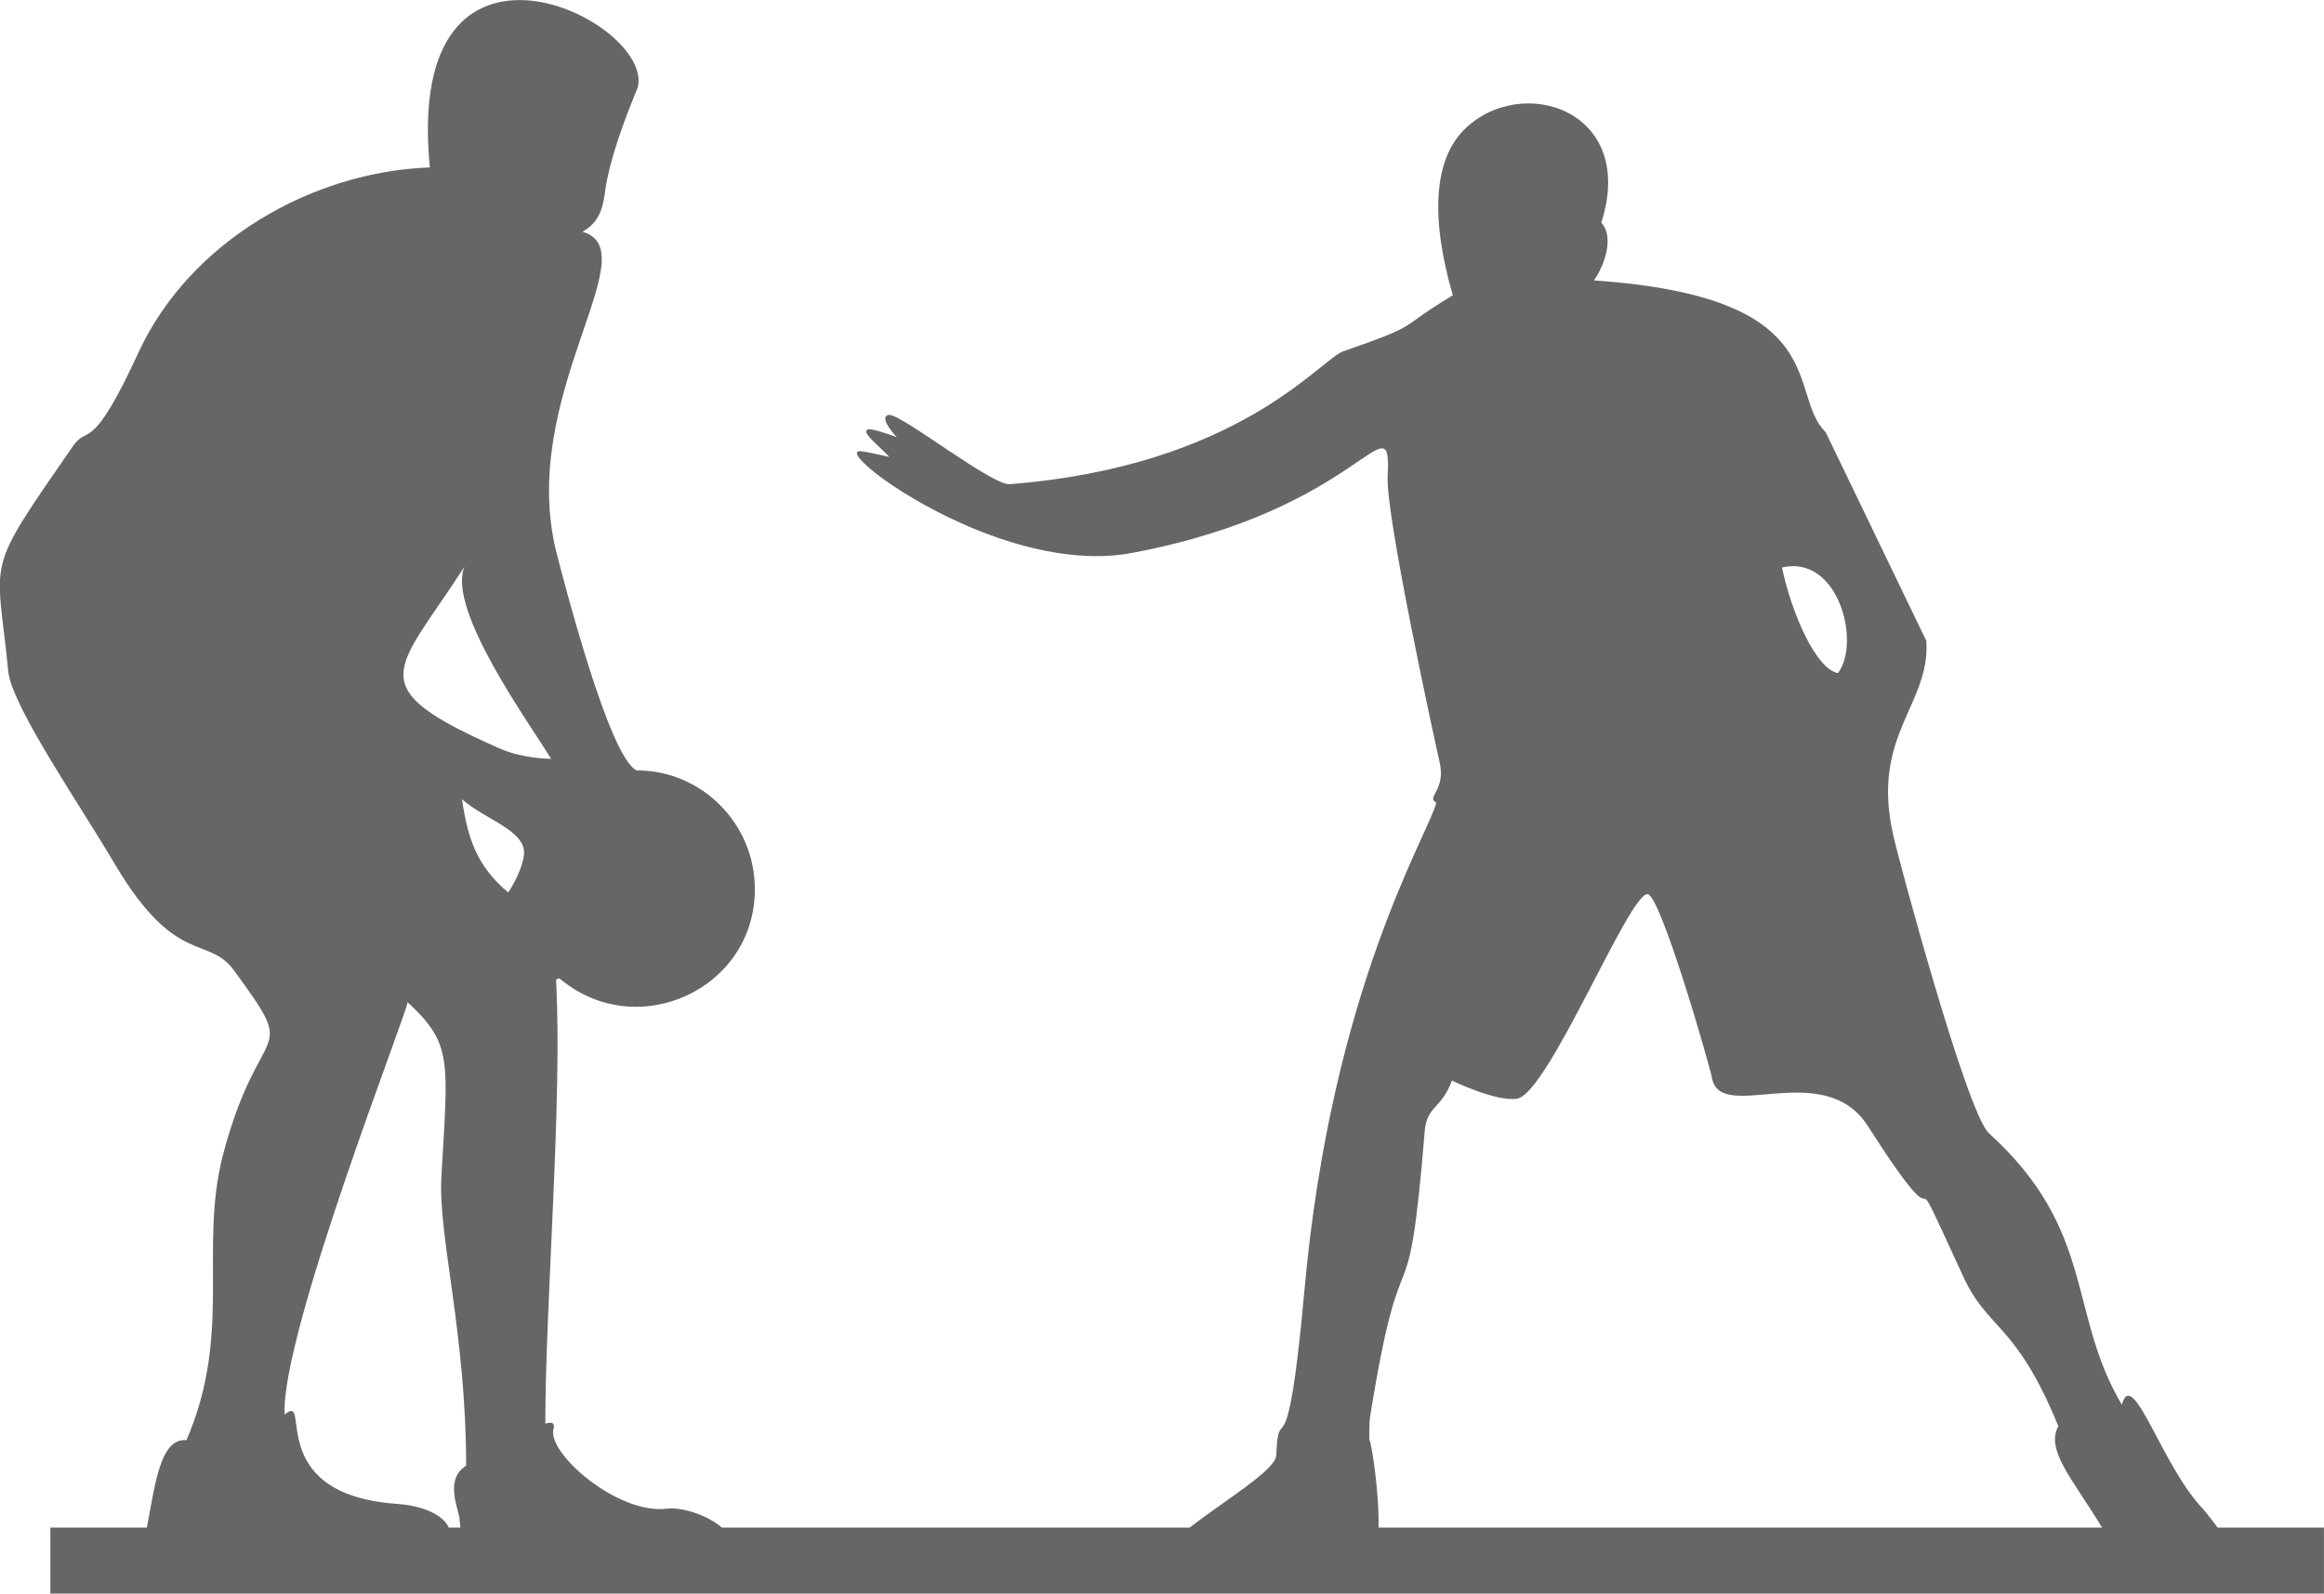 <?xml version="1.0" encoding="UTF-8"?>
<!DOCTYPE svg PUBLIC "-//W3C//DTD SVG 1.1//EN" "http://www.w3.org/Graphics/SVG/1.1/DTD/svg11.dtd">
<!-- Creator: CorelDRAW X8 -->
<svg xmlns="http://www.w3.org/2000/svg" xml:space="preserve" width="4.176in" height="2.864in" version="1.1" style="shape-rendering:geometricPrecision; text-rendering:geometricPrecision; image-rendering:optimizeQuality; fill-rule:evenodd; clip-rule:evenodd"
viewBox="0 0 2817 1932"
 xmlns:xlink="http://www.w3.org/1999/xlink">
 <defs>
  <style type="text/css">
   <![CDATA[
    .fil0 {fill:#666666;fill-rule:nonzero}
   ]]>
  </style>
 </defs>
 <g id="Layer_x0020_1">
  <path class="fil0" d="M635 1037c4,-30 -47,-43 -75,-68 7,48 18,81 56,113 0,0 16,-23 19,-45zm-574 815l117 0c10,-52 16,-109 48,-106 56,-130 15,-231 44,-345 45,-171 95,-113 14,-224 -32,-44 -70,-4 -144,-128 -41,-70 -126,-193 -130,-235 -14,-143 -31,-115 79,-274 18,-25 22,11 79,-113 62,-134 210,-219 353,-224 -32,-329 273,-178 252,-97 0,1 -31,71 -39,122 -3,24 -7,41 -28,53 81,23 -78,198 -32,387 9,35 65,253 98,266 79,0 143,65 143,144 0,122 -144,187 -237,108 -3,1 -4,2 -4,2 8,146 -13,390 -13,538 0,0 13,-5 10,6 -9,29 78,105 138,97 18,-2 49,8 66,23l567 0c41,-32 105,-70 105,-88 3,-71 13,35 34,-198 33,-369 151,-555 160,-593 -13,-6 12,-15 4,-49 -9,-40 -65,-298 -63,-346 5,-98 -29,39 -308,92 -60,12 -128,-3 -186,-26 -96,-38 -168,-98 -145,-97 10,1 35,7 35,7 -9,-10 -29,-26 -28,-31 1,-3 1,-6 37,7 -20,-22 -14,-27 -9,-27 16,0 125,86 146,84 278,-22 376,-151 404,-161 98,-34 63,-26 133,-68 -28,-97 -22,-164 13,-200 69,-70 211,-25 167,112 16,17 4,52 -9,70 294,20 233,137 281,184l122 253c5,78 -68,114 -40,236 5,24 89,337 116,361 130,118 95,218 161,329 13,-48 49,76 99,127 7,9 13,16 17,22l129 0 0 80c-922,0 -1848,0 -2756,0l0 -80 0 0zm483 0l14 0c0,-3 -1,-7 -1,-11 -2,-14 -18,-48 8,-64 0,-160 -34,-278 -30,-350 8,-142 14,-161 -41,-212 1,9 -154,402 -149,500 34,-29 -27,95 133,108 37,2 60,15 66,29l0 0zm1127 0l877 0c-35,-58 -69,-94 -53,-123 -52,-127 -86,-116 -116,-183 -84,-183 -2,-4 -115,-181 -54,-84 -180,-1 -189,-59 -1,-8 -62,-222 -78,-222 -23,0 -120,241 -158,248 -26,4 -79,-22 -79,-22 -13,35 -30,30 -33,61 -21,256 -26,97 -66,345 -2,13 -1,30 -1,30 2,1 12,63 11,106l0 0zm557 -1036c28,-38 0,-144 -68,-128 12,57 42,124 68,128zm-1665 -129c-83,129 -129,145 44,221 28,12 61,12 61,12 -24,-40 -127,-181 -105,-233l0 0z"/>
 </g>
</svg>
